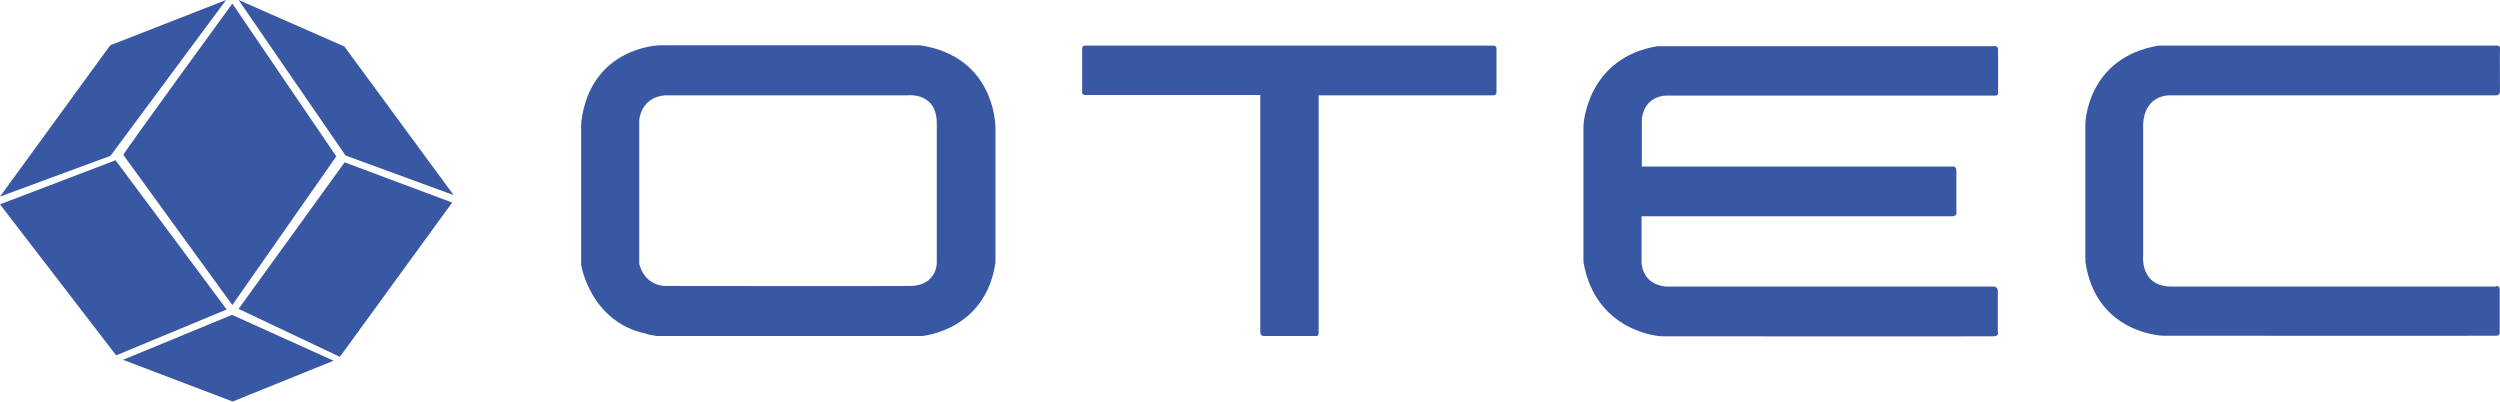 <?xml version="1.0" encoding="UTF-8"?>
<svg id="Capa_1" xmlns="http://www.w3.org/2000/svg" version="1.1" viewBox="0 0 839.3 134.8">
  <!-- Generator: Adobe Illustrator 29.1.0, SVG Export Plug-In . SVG Version: 2.1.0 Build 142)  -->
  <defs>
    <style>
      .st0 {
        fill: #3858a4;
      }
    </style>
  </defs>
  <path class="st0" d="M308.9,15.2h-87.3s-23.5.3-26.5,26.1v47.6s3,19.1,21.7,23.1c0,0,.8.4,3.7.8h89.1s21.4-1.8,24.6-24.8v-44.9c0-.1.4-24-25.3-27.9ZM314.5,88.3s0,7.6-8.9,7.7c-8.9.1-82.4,0-82.4,0,0,0-6.6.1-8.6-7.4v-48.2s.4-7.7,8.6-8.4h81.5s9.8-1.2,9.8,9.4v46.9Z"/>
  <path class="st0" d="M423.1,32v79.5c.1,0-.1,1.3,1.1,1.3h17.3s1.3.3,1.2-1.2V32h58.5s1.3.2,1.2-1.2v-14.5s.2-1-1.2-1h-136.9s-1,0-1,1v14.7s-.1.8.9.9h58.9Z"/>
  <path class="st0" d="M838,96s1.2-.1,1.2,1.1v14.6s.2.9-1,1-112.3,0-112.3,0c0,0-22.4-.8-25.8-24.9v-46.2c0,0,.3-22.2,24.6-26.3h112.7s2-.3,1.9.9,0,14.5,0,14.5c0,0,0,1.3-1.2,1.3s-109.6,0-109.6,0c0,0-8.6-.4-9,9.8v43.9s-1.2,10.2,9.1,10.5h109.4Z"/>
  <path class="st0" d="M551.1,72.4v15.3s-.3,7.7,8.2,8.5h110.2c0,.1,1.2,0,1.2,1.5v13.7s.6,1.4-1.4,1.5-111.7,0-111.7,0c0,0-21.9-1.2-26-24.9v-45.9s1-22.7,24.9-26.6h112.7s1.7-.4,1.6,1.3v14.3s.2,1-1,1-110.3,0-110.3,0c0,0-7.2-.3-8.3,7.7v16.1h104.2c0,0,1.5-.3,1.4,1.6v13.6s.4,1.3-1.1,1.5h-104.6Z"/>
  <polygon class="st0" points="41.3 120.8 77.9 105.7 112 121.1 78.1 134.8 41.3 120.8"/>
  <polygon class="st0" points="80.1 103.7 115.7 54.5 151.8 68 114.1 119.8 80.1 103.7"/>
  <polygon class="st0" points="76.1 103.9 38.8 53.8 0 68.6 39 119.3 76.1 103.9"/>
  <polygon class="st0" points="0 66 37 15.2 75.9 0 37.1 52.3 0 66"/>
  <path class="st0" d="M41.4,52c0-.6,36.6-50.8,36.6-50.8l34.9,51.3-34.9,49.9-36.6-50.4Z"/>
  <polygon class="st0" points="80.1 0 115.6 15.6 152.3 65.5 116 52.2 80.1 0"/>
</svg>